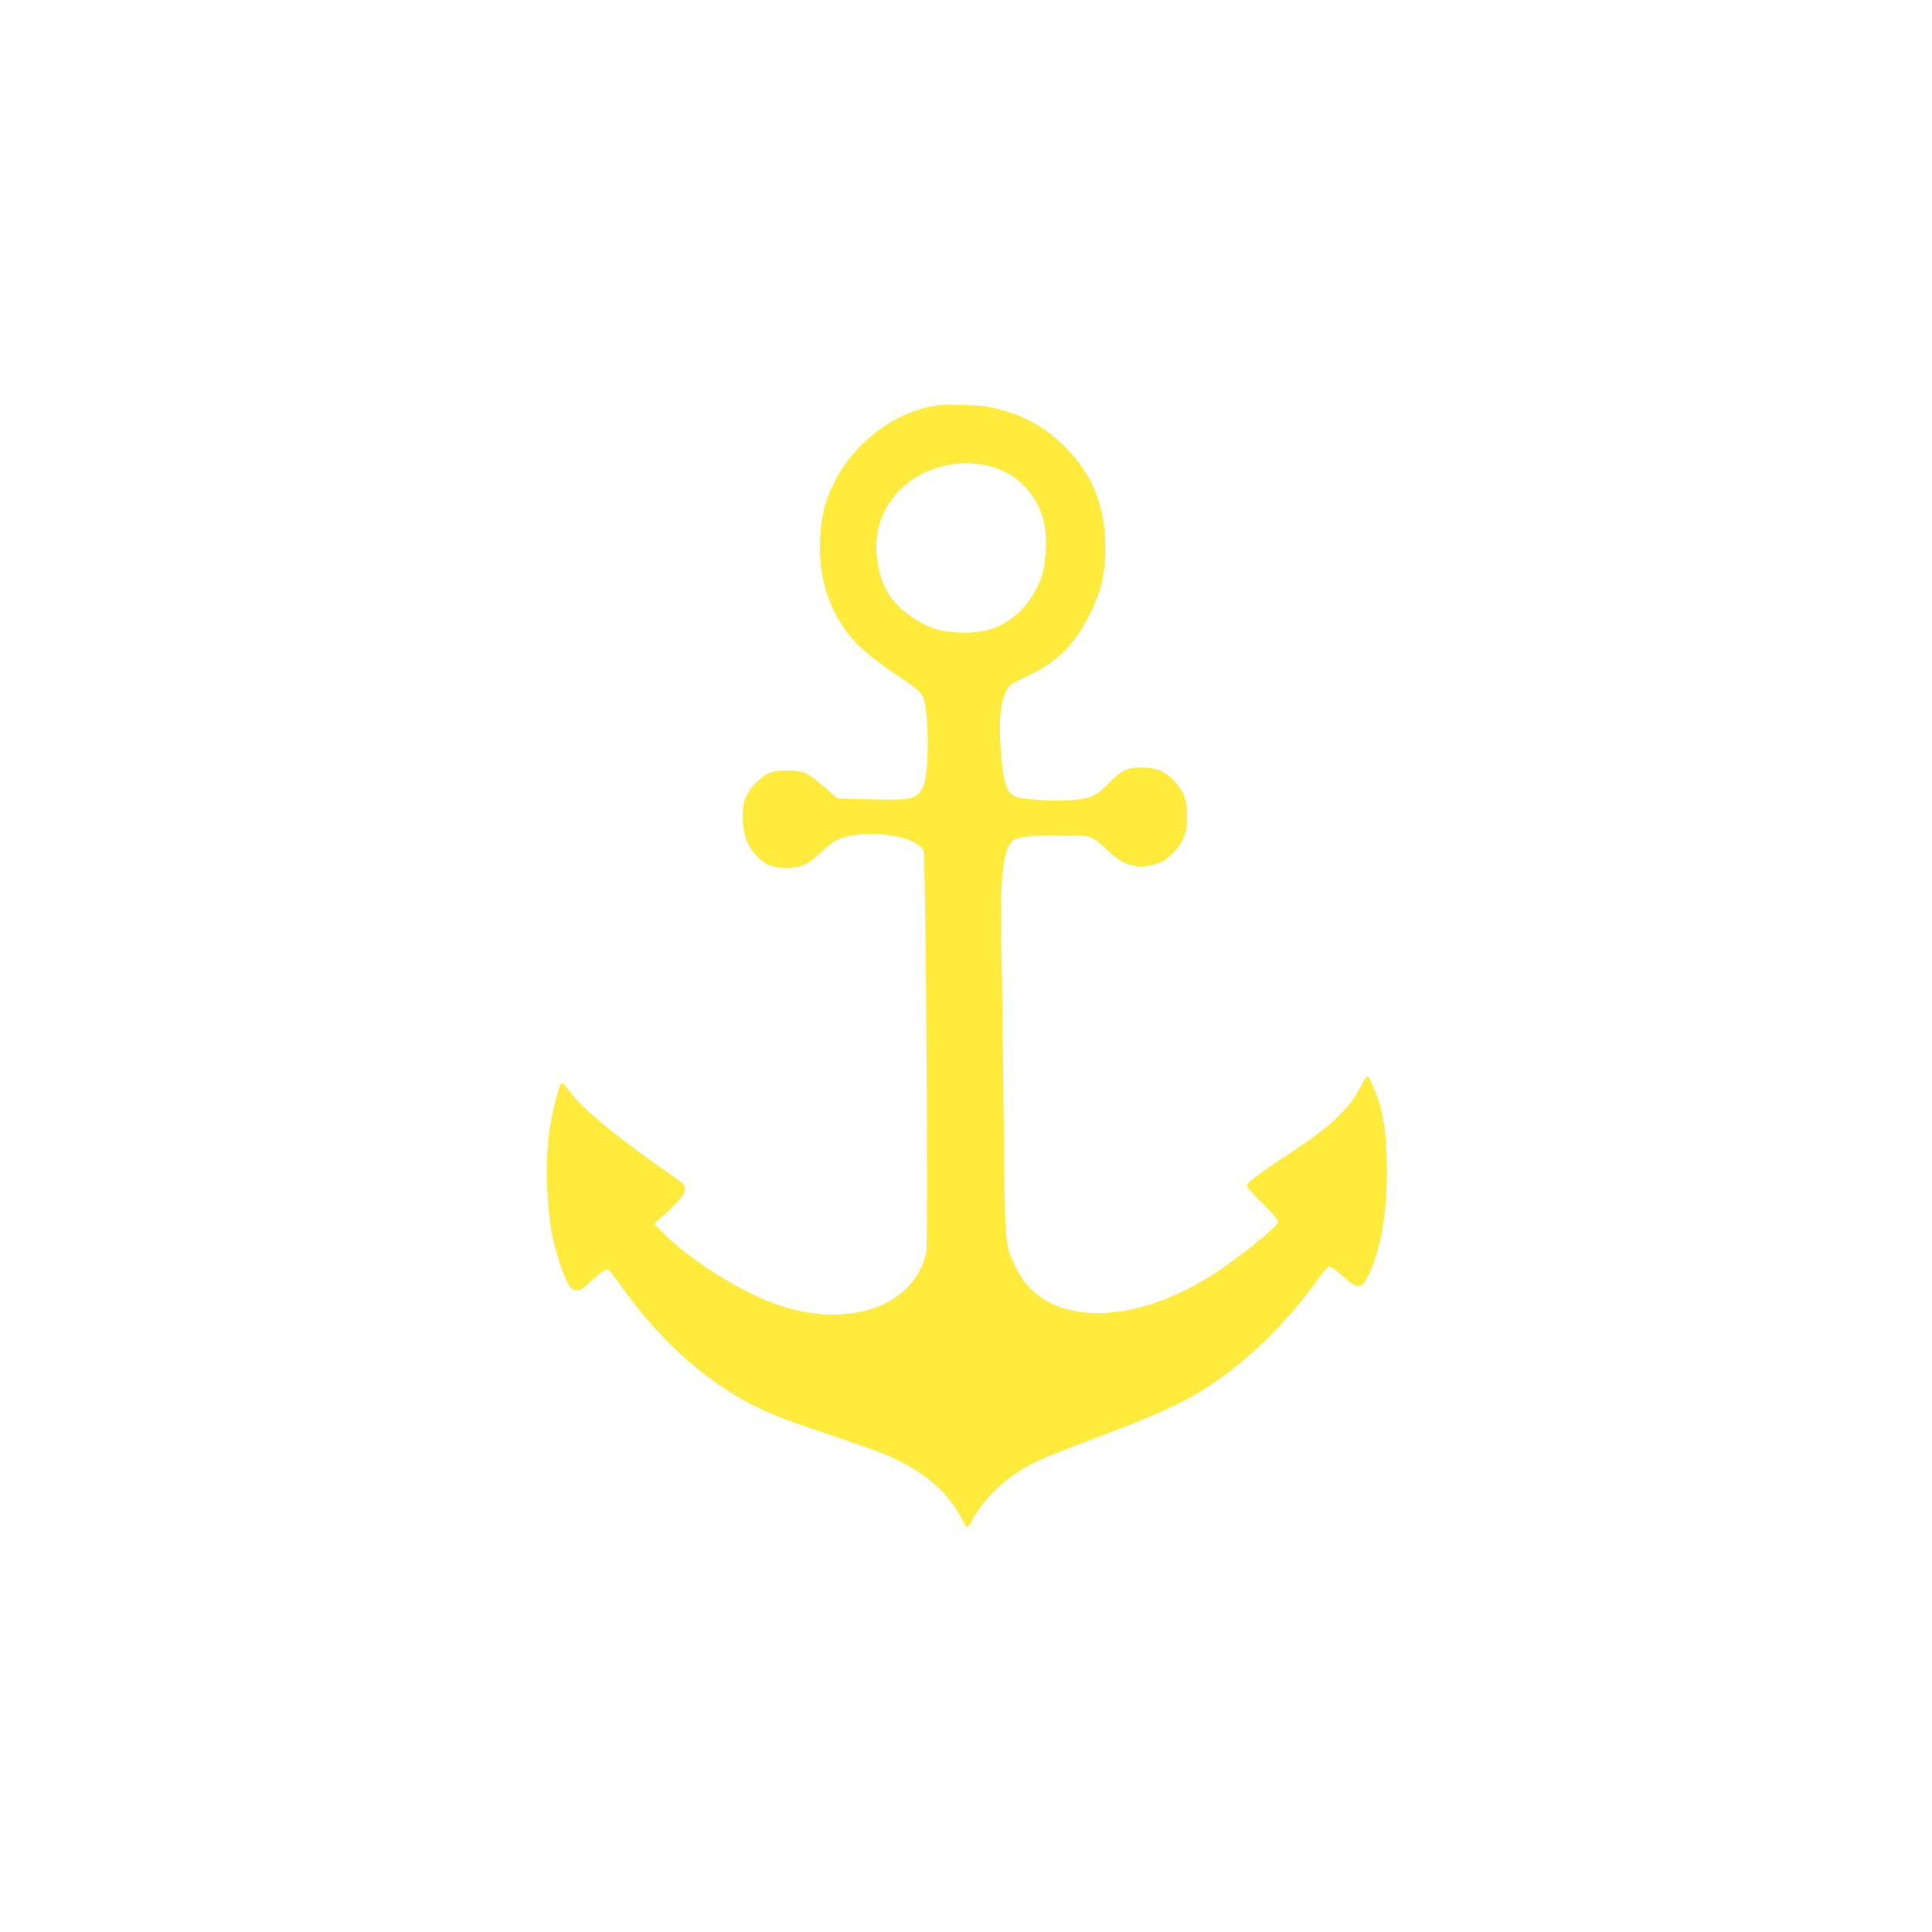 <?xml version="1.0" standalone="no"?>
<!DOCTYPE svg PUBLIC "-//W3C//DTD SVG 20010904//EN"
 "http://www.w3.org/TR/2001/REC-SVG-20010904/DTD/svg10.dtd">
<svg version="1.0" xmlns="http://www.w3.org/2000/svg"
 width="1280pt" height="1280pt" viewBox="0 0 1280 1280"
 preserveAspectRatio="xMidYMid meet">
<g transform="translate(0,1280) scale(0.1,-0.1)"
fill="#ffeb3b" stroke="none">
<path d="M6205 10113 c-268 -37 -545 -243 -676 -505 -64 -128 -90 -232 -96
-388 -8 -220 39 -398 149 -567 70 -108 169 -198 353 -321 125 -83 164 -115
178 -143 36 -74 46 -419 15 -562 -5 -26 -21 -60 -34 -76 -40 -47 -87 -54 -330
-47 l-216 6 -82 71 c-117 103 -142 114 -251 114 -107 0 -146 -17 -216 -92 -63
-67 -83 -129 -77 -242 5 -101 33 -173 95 -236 53 -55 104 -75 193 -75 97 0
145 22 232 106 80 78 126 99 240 114 189 23 405 -30 437 -107 14 -36 32 -2582
18 -2658 -14 -80 -64 -174 -126 -236 -186 -185 -508 -230 -846 -118 -248 82
-605 306 -785 494 l-45 47 77 71 c143 133 156 168 81 220 -407 282 -633 467
-730 600 -33 45 -38 48 -49 32 -15 -20 -58 -199 -73 -300 -28 -195 -22 -473
14 -681 9 -49 32 -136 51 -194 71 -213 101 -232 207 -131 59 55 95 81 115 81
4 0 46 -52 92 -117 219 -306 473 -549 741 -711 176 -105 279 -149 634 -267
143 -48 294 -101 335 -117 260 -103 438 -244 530 -420 23 -43 44 -78 48 -78 4
0 25 33 47 72 72 127 210 257 365 341 74 40 158 75 536 217 291 110 479 196
617 283 281 178 542 430 761 735 33 45 66 82 74 82 8 0 48 -29 89 -66 63 -54
80 -65 106 -62 26 3 35 11 58 58 92 184 136 461 126 785 -6 176 -20 278 -53
380 -24 73 -65 165 -75 165 -5 0 -21 -24 -35 -52 -80 -160 -197 -273 -459
-446 -229 -151 -305 -208 -305 -228 0 -9 48 -62 106 -119 81 -79 104 -108 100
-123 -13 -39 -286 -258 -450 -359 -497 -308 -997 -325 -1225 -40 -18 23 -49
74 -67 112 -67 139 -66 126 -75 1010 -4 440 -11 942 -15 1115 -9 435 10 625
70 685 32 32 101 40 326 40 212 0 197 5 321 -111 99 -91 188 -114 309 -78 41
12 67 29 110 72 73 73 95 133 95 252 -1 101 -21 155 -85 224 -62 67 -118 90
-215 91 -98 0 -135 -17 -220 -105 -82 -84 -117 -100 -240 -111 -121 -10 -326
3 -378 24 -61 26 -82 95 -98 324 -15 222 8 362 67 415 11 9 71 41 134 71 173
84 279 188 376 371 85 159 116 284 117 466 1 263 -78 471 -247 649 -151 158
-321 249 -535 286 -76 14 -263 18 -336 8z m338 -398 c190 -40 339 -195 377
-392 20 -100 8 -274 -23 -355 -71 -185 -204 -309 -376 -348 -73 -17 -223 -15
-295 5 -132 35 -270 132 -336 235 -84 131 -109 341 -58 486 98 279 399 435
711 369z"/>
</g>
</svg>
